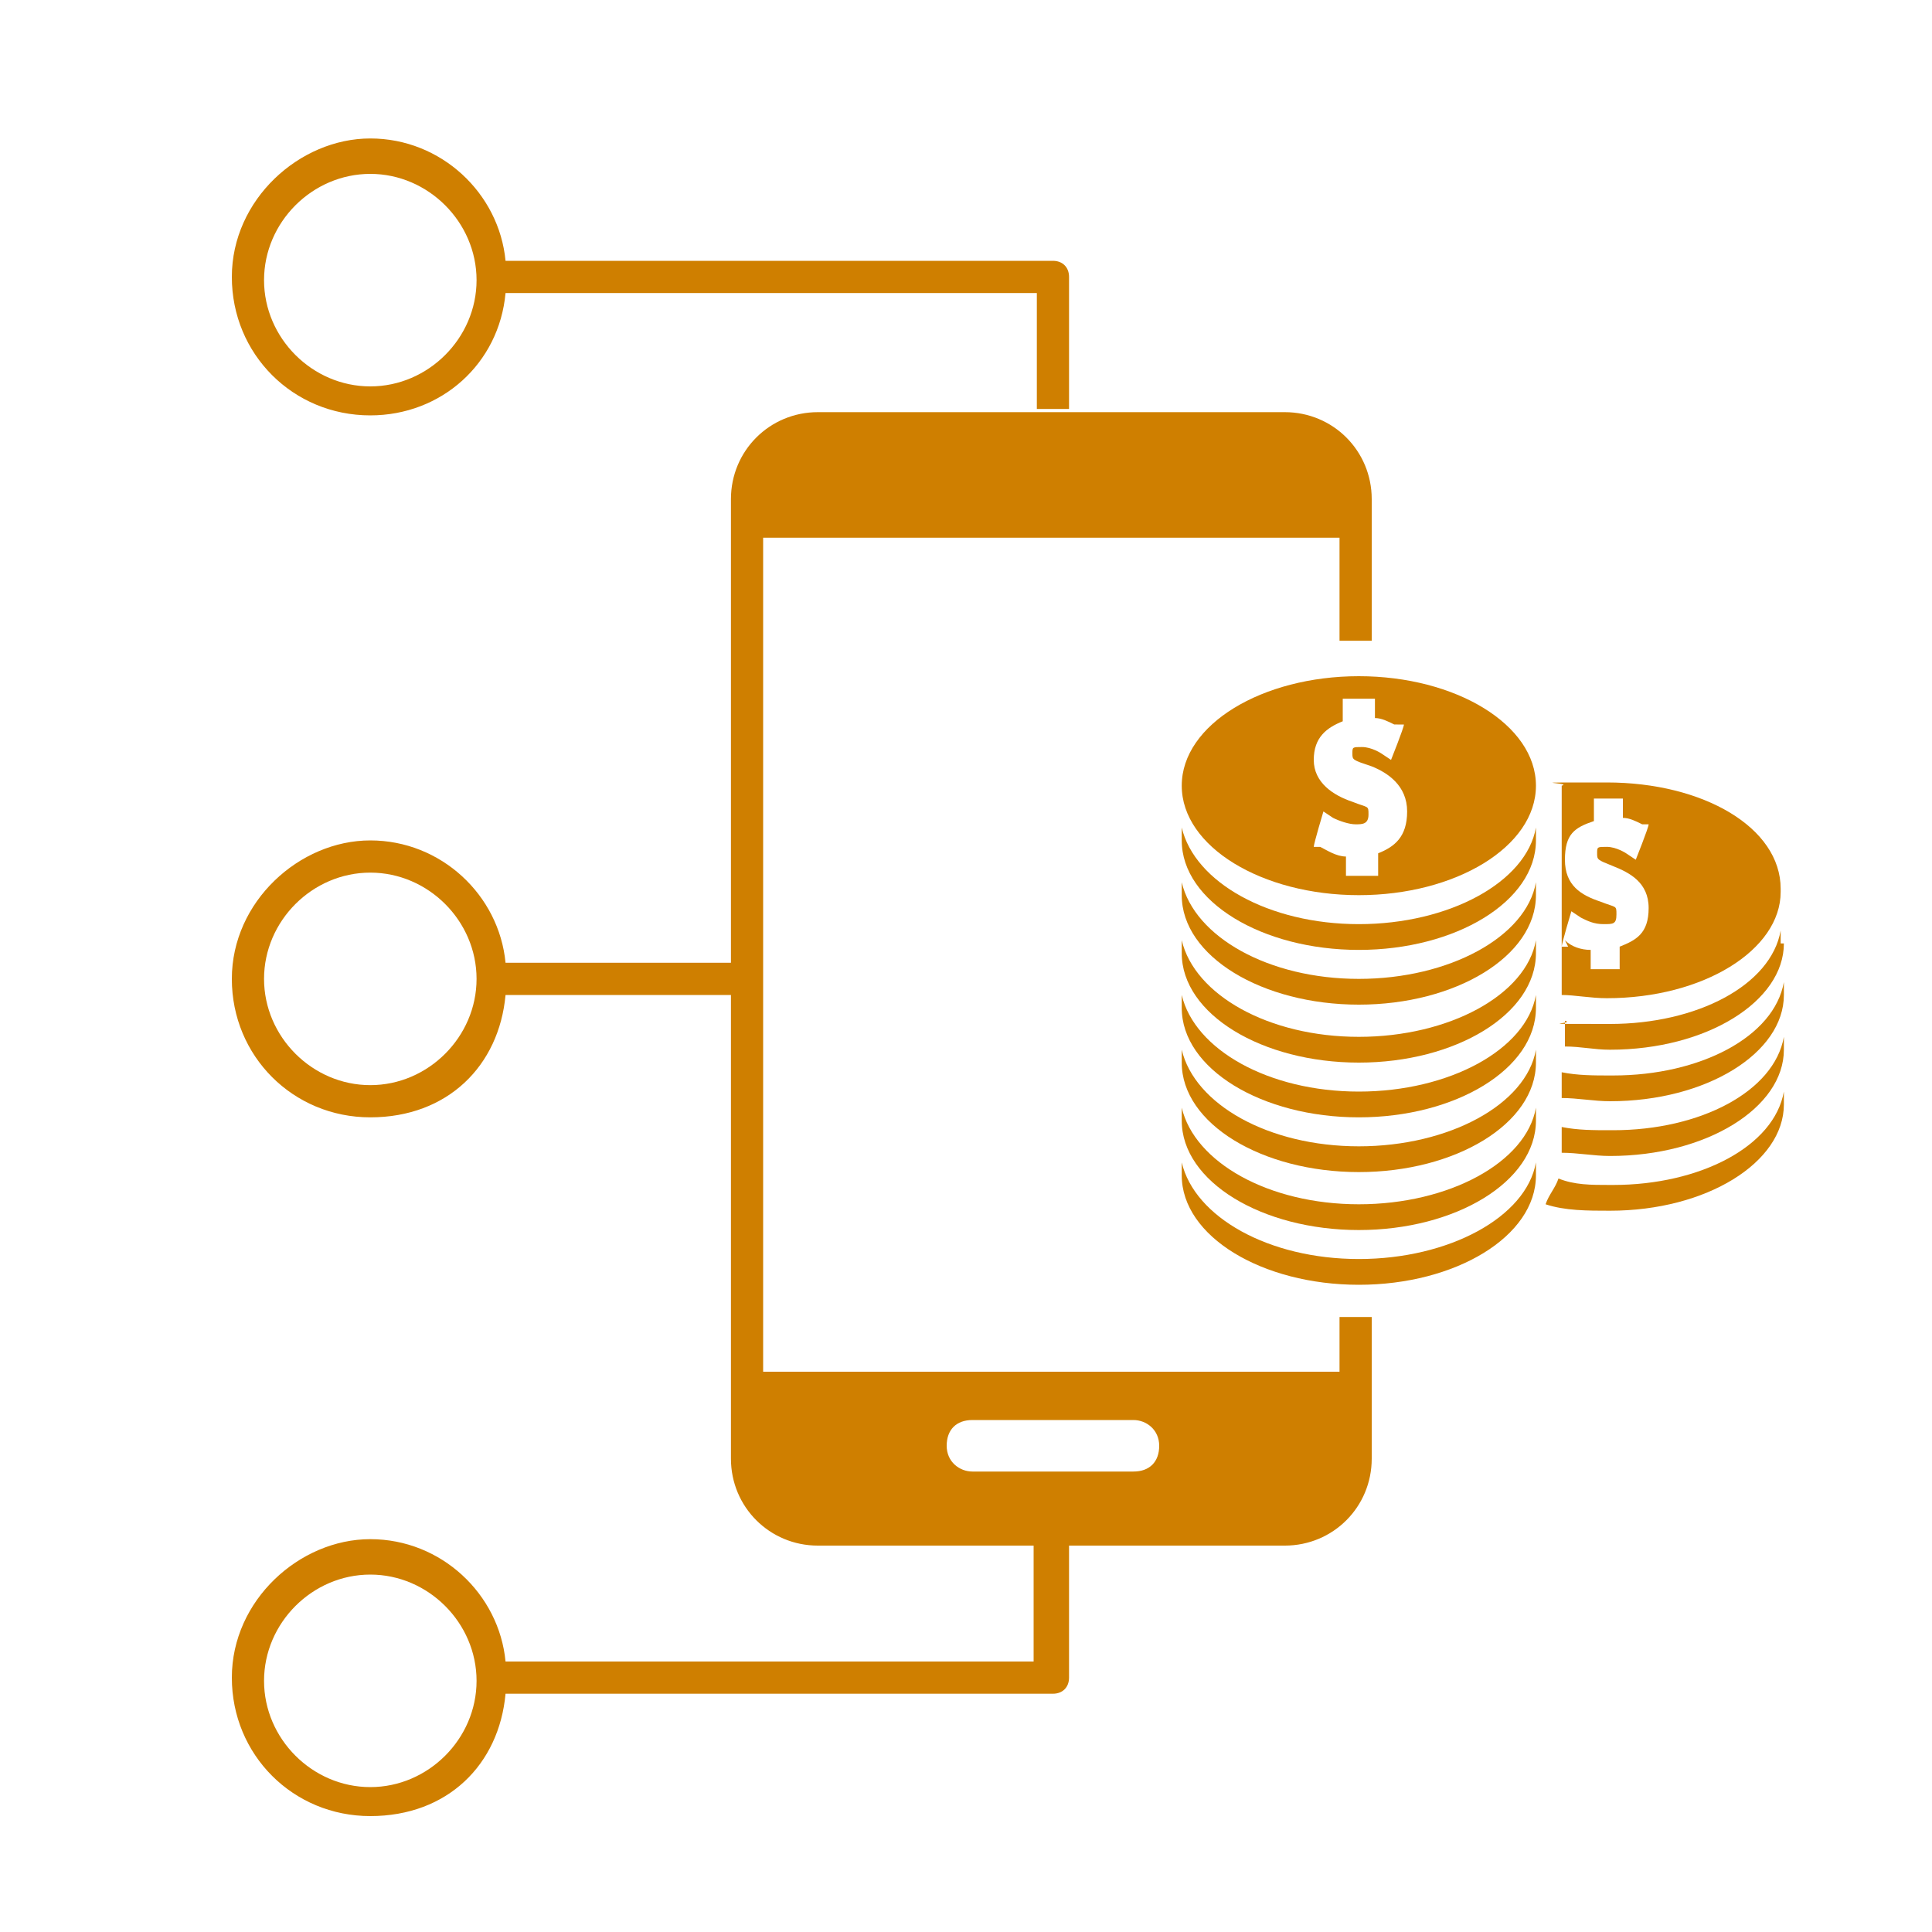 <?xml version="1.0" encoding="UTF-8"?>
<svg id="Orange_icons" xmlns="http://www.w3.org/2000/svg" width="60" height="60" version="1.1" viewBox="0 0 60 60">
  <!-- Generator: Adobe Illustrator 29.4.0, SVG Export Plug-In . SVG Version: 2.1.0 Build 60)  -->
  <path d="M42.2,28.7c-2.8,0-5.1-1.3-5.5-3,0,.1,0,.3,0,.4,0,1.9,2.5,3.4,5.5,3.4s5.5-1.5,5.5-3.4,0-.3,0-.4c-.3,1.7-2.7,3-5.5,3Z" fill="#cf7f00"/>
  <path d="M42.2,30.4c-2.8,0-5.1-1.3-5.5-3,0,.1,0,.3,0,.4,0,1.9,2.5,3.4,5.5,3.4s5.5-1.5,5.5-3.4,0-.3,0-.4c-.3,1.7-2.7,3-5.5,3Z" fill="#cf7f00"/>
  <path d="M42.2,32.2c-2.8,0-5.1-1.3-5.5-3,0,.1,0,.3,0,.4,0,1.9,2.5,3.4,5.5,3.4s5.5-1.5,5.5-3.4,0-.3,0-.4c-.3,1.7-2.7,3-5.5,3Z" fill="#cf7f00"/>
  <path d="M42.2,33.9c-2.8,0-5.1-1.3-5.5-3,0,.1,0,.3,0,.4,0,1.9,2.5,3.4,5.5,3.4s5.5-1.5,5.5-3.4,0-.3,0-.4c-.3,1.7-2.7,3-5.5,3Z" fill="#cf7f00"/>
  <path d="M42.2,35.6c-2.8,0-5.1-1.3-5.5-3,0,.1,0,.3,0,.4,0,1.9,2.5,3.4,5.5,3.4s5.5-1.5,5.5-3.4,0-.3,0-.4c-.3,1.7-2.7,3-5.5,3Z" fill="#cf7f00"/>
  <path d="M42.2,37.4c-2.8,0-5.1-1.3-5.5-3,0,.1,0,.3,0,.4,0,1.9,2.5,3.4,5.5,3.4s5.5-1.5,5.5-3.4,0-.3,0-.4c-.3,1.7-2.7,3-5.5,3Z" fill="#cf7f00"/>
  <path d="M42.2,39.1c-2.8,0-5.1-1.3-5.5-3,0,.1,0,.3,0,.4,0,1.9,2.5,3.4,5.5,3.4s5.5-1.5,5.5-3.4,0-.3,0-.4c-.3,1.7-2.7,3-5.5,3Z" fill="#cf7f00"/>
  <path d="M36.7,24.4c0,1.9,2.5,3.4,5.5,3.4s5.5-1.5,5.5-3.4-2.5-3.4-5.5-3.4-5.5,1.5-5.5,3.4ZM43.4,22.5h.2c0,.1-.4,1.1-.4,1.1l-.3-.2c0,0-.3-.2-.6-.2s-.3,0-.3.2,0,.2.6.4c.5.2,1.1.6,1.1,1.4s-.4,1.1-.9,1.3v.7h-1v-.6c-.3,0-.6-.2-.8-.3h-.2c0-.1.3-1.1.3-1.1l.3.2c.2.1.5.2.7.2s.4,0,.4-.3,0-.2-.5-.4c-.6-.2-1.2-.6-1.2-1.3s.4-1,.9-1.2v-.7h1v.6c.2,0,.4.1.6.2Z" fill="#cf7f00"/>
  <path d="M55.3,29.3c0-.1,0-.3,0-.4-.3,1.7-2.6,2.9-5.3,2.9s-1,0-1.4-.1v.8c.5,0,.9.1,1.4.1,3,0,5.4-1.5,5.4-3.3Z" fill="#cf7f00"/>
  <path d="M55.3,27.6c0-1.9-2.4-3.3-5.4-3.3s-1,0-1.4.1v6.5c.4,0,.9.1,1.4.1,3,0,5.4-1.5,5.4-3.3ZM48.7,29.4h-.2c0-.1.3-1.1.3-1.1l.3.2c.2.1.4.2.7.2s.4,0,.4-.3,0-.2-.5-.4c-.6-.2-1.1-.5-1.1-1.3s.3-1,.9-1.2v-.7h.9v.6c.2,0,.4.1.6.2h.2c0,.1-.4,1.1-.4,1.1l-.3-.2c0,0-.3-.2-.6-.2s-.3,0-.3.2,0,.2.5.4c.5.2,1.1.5,1.1,1.3s-.4,1-.9,1.2v.7h-.9v-.6c-.3,0-.6-.1-.8-.3Z" fill="#cf7f00"/>
  <path d="M50,36.8c-.6,0-1.1,0-1.6-.2-.1.3-.3.5-.4.8.6.2,1.3.2,2,.2,3,0,5.4-1.5,5.4-3.3s0-.3,0-.4c-.3,1.7-2.6,2.9-5.3,2.9Z" fill="#cf7f00"/>
  <path d="M50,35.1c-.5,0-1,0-1.5-.1v.8c.5,0,1,.1,1.5.1,3,0,5.4-1.5,5.4-3.3s0-.3,0-.4c-.3,1.7-2.6,2.9-5.3,2.9Z" fill="#cf7f00"/>
  <path d="M41.6,40.9v1.7h-17.9v-25.9h17.9v3.2c.2,0,.4,0,.6,0s.3,0,.4,0v-4.4c0-1.5-1.2-2.7-2.7-2.7h-14.5c-1.5,0-2.7,1.2-2.7,2.7v14.4h-7c-.2-2.1-2-3.8-4.2-3.8s-4.3,1.9-4.3,4.3,1.9,4.3,4.3,4.3,4-1.6,4.2-3.8h7v14.4c0,1.5,1.2,2.7,2.7,2.7h6.7v3.6H15.7c-.2-2.1-2-3.8-4.2-3.8s-4.3,1.9-4.3,4.3,1.9,4.3,4.3,4.3,4-1.6,4.2-3.8h17c.3,0,.5-.2.5-.5v-4.1h6.7c1.5,0,2.7-1.2,2.7-2.7v-4.4c-.1,0-.3,0-.4,0s-.4,0-.6,0ZM11.5,33.7c-1.8,0-3.3-1.5-3.3-3.3s1.5-3.3,3.3-3.3,3.3,1.5,3.3,3.3-1.5,3.3-3.3,3.3ZM11.5,55.5c-1.8,0-3.3-1.5-3.3-3.3s1.5-3.3,3.3-3.3,3.3,1.5,3.3,3.3-1.5,3.3-3.3,3.3ZM35.2,45.7h-5c-.4,0-.8-.3-.8-.8s.3-.8.8-.8h5c.4,0,.8.3.8.8s-.3.8-.8.8Z" fill="#cf7f00"/>
  <path d="M50,33.4c-.5,0-1,0-1.5-.1v.8c.5,0,1,.1,1.5.1,3,0,5.4-1.5,5.4-3.3s0-.3,0-.4c-.3,1.7-2.6,2.9-5.3,2.9Z" fill="#cf7f00"/>
  <path d="M11.5,12.9c2.2,0,4-1.6,4.2-3.8h16.5v3.6h1v-4.1c0-.3-.2-.5-.5-.5H15.7c-.2-2.1-2-3.8-4.2-3.8s-4.3,1.9-4.3,4.3,1.9,4.3,4.3,4.3ZM11.5,5.4c1.8,0,3.3,1.5,3.3,3.3s-1.5,3.3-3.3,3.3-3.3-1.5-3.3-3.3,1.5-3.3,3.3-3.3Z" fill="#cf7f00"/>
</svg>